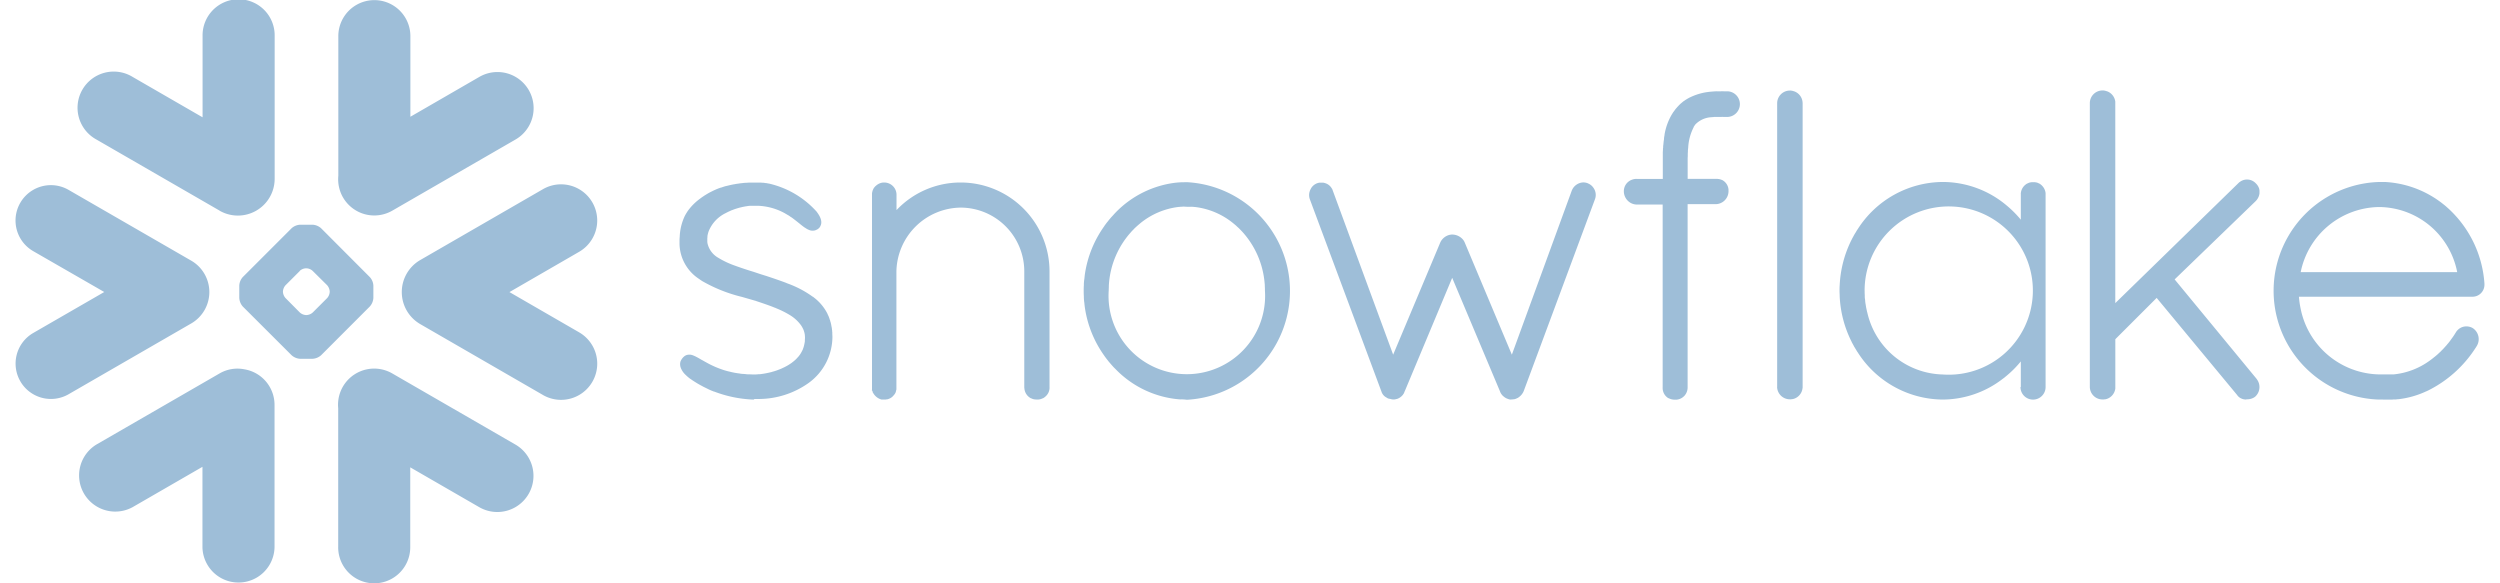 <svg xmlns="http://www.w3.org/2000/svg" height="28" viewBox="0 0 120.878 28.559" width="120"><path d="M10958.8,11748.794v-6.806a1.77,1.77,0,0,1,2.647-1.706l6.028,3.481a1.77,1.77,0,1,1-1.77,3.066l-3.378-1.95v3.914a1.764,1.764,0,0,1-3.528,0Zm-6.646,0v-3.94l-3.424,1.977a1.771,1.771,0,0,1-1.771-3.066l6.029-3.481a1.743,1.743,0,0,1,1.209-.206,1.765,1.765,0,0,1,1.486,1.742v6.976a1.765,1.765,0,0,1-3.529,0Zm71.771-7.3a.038.038,0,0,1-.018-.01.113.113,0,0,1-.019-.014c-.01-.008-.023-.015-.034-.024s0,0-.007-.006a.521.521,0,0,0-.041-.039l0,0a.588.588,0,0,1-.163-.374V11741a.235.235,0,0,1,0-.037v-8.95h-1.276v0h-.006a.642.642,0,0,1-.318-.1.657.657,0,0,1-.3-.559.593.593,0,0,1,.4-.557.578.578,0,0,1,.231-.039h1.276v-1.016c0-.071,0-.145,0-.217,0-.014,0-.023,0-.039,0-.055.006-.111.008-.166,0-.029,0-.055.006-.08s0-.08.007-.117.008-.072.012-.107.006-.055.008-.082c.006-.044.013-.089.019-.131a.381.381,0,0,1,0-.047c.008-.053.016-.1.025-.152a.031.031,0,0,0,0-.017,2.9,2.9,0,0,1,.359-.989l.008-.012c.018-.031.039-.062.058-.094a.1.1,0,0,0,.02-.024c.019-.026.035-.049.056-.075l.025-.037c.023-.029.049-.059.074-.086a.087.087,0,0,0,.016-.021l.094-.1a.114.114,0,0,1,.016-.015.831.831,0,0,1,.079-.074c.015-.014.03-.025.046-.039s.035-.029.053-.045.049-.035.076-.051a.231.231,0,0,1,.032-.024c.031-.021.062-.039.093-.057.007-.006.012-.012.02-.013l.111-.062s.006,0,.006,0a2.854,2.854,0,0,1,.838-.26h.006c.047-.008.1-.012.145-.02a.021.021,0,0,0,.016,0l.143-.012h.024a1.116,1.116,0,0,1,.14-.008l.033,0c.059,0,.119,0,.177,0a.39.39,0,0,1,.067,0,.347.347,0,0,1,.064,0h.166a.628.628,0,0,1,0,1.256h-.166a.427.427,0,0,1-.07-.006.308.308,0,0,1-.06.006h-.187a.244.244,0,0,0-.054,0l-.047,0-.059,0a.186.186,0,0,1-.032.006.344.344,0,0,0-.064.006l-.016,0a1.176,1.176,0,0,0-.777.335.32.32,0,0,0-.041.049.066.066,0,0,0-.014.021.3.3,0,0,0-.021.031c-.008.014-.018.025-.025.039s0,.008,0,.012a2.473,2.473,0,0,0-.27,1.008c-.006.047-.012.1-.014.145,0,.008,0,.019,0,.026,0,.041-.006.083-.006.128a.275.275,0,0,0,0,.041c0,.049,0,.1-.006.151v1.032h1.4l.022,0h.027a.211.211,0,0,1,.037.006.1.1,0,0,0,.023,0c.016,0,.027.008.043.01s.01,0,.016,0a.424.424,0,0,1,.046.016c.006,0,.008,0,.009,0a.252.252,0,0,1,.047.021.016.016,0,0,1,.01,0,.366.366,0,0,1,.039.021.142.142,0,0,1,.018.01l.027.02c.01.007.018.011.027.019a.175.175,0,0,0,.014.015.263.263,0,0,1,.035.032h0v0a.583.583,0,0,1,.16.355v.014a.235.235,0,0,1,0,.037v.006a.636.636,0,0,1-.621.657h-.006v0h-1.375v8.95a.616.616,0,0,1-.143.417l-.025.027-.01.007a.166.166,0,0,1-.035.034l0,0a.584.584,0,0,1-.32.136.591.591,0,0,1-.061,0A.631.631,0,0,1,11023.929,11741.49Zm-55.1-.157-6.027-3.481a1.813,1.813,0,0,1,0-3.115l6.027-3.48a1.77,1.77,0,1,1,1.771,3.066l-3.412,1.972,3.412,1.971a1.771,1.771,0,1,1-1.771,3.068Zm90.01.224h-.133a5.329,5.329,0,0,1,.038-10.653c.083,0,.169,0,.254,0a4.987,4.987,0,0,1,2.69.952s.006.006.008.006c.045.029.086.064.126.095l.067.053c.021.015.041.034.061.049a5.486,5.486,0,0,1,1.93,3.819v.072a.586.586,0,0,1-.612.572h-8.47a4.494,4.494,0,0,0,.084.587,4,4,0,0,0,3.828,3.216h.492c.039,0,.076,0,.118,0s.071,0,.108,0a.008.008,0,0,0,.008,0,3.6,3.6,0,0,0,1.8-.7h0c.028-.02.059-.043.087-.066l.019-.014c.022-.018.048-.037.073-.059.01-.008.018-.015.029-.022s.041-.033.061-.051.029-.022.042-.034a.529.529,0,0,1,.049-.043l.048-.047c.014-.01.025-.023.039-.035s.039-.037.059-.055l.031-.033c.021-.021.04-.043.063-.062a.375.375,0,0,0,.026-.028c.021-.023.042-.045.062-.068a.182.182,0,0,0,.025-.029q.035-.035.064-.07a.223.223,0,0,0,.027-.031c.02-.024.037-.048.059-.07l.03-.037c.017-.023.035-.045.051-.064s.028-.039.042-.059.025-.033.037-.051.043-.056.061-.084c.008-.01.012-.018.018-.025.052-.074.1-.152.149-.231a.01.01,0,0,1,0,0,.286.286,0,0,1,.036-.051.061.061,0,0,1,.018-.021c.008-.012.018-.02.025-.031l.023-.021c.01-.008.018-.016.029-.023a.167.167,0,0,1,.024-.021.246.246,0,0,1,.043-.027l.034-.021.034-.015c.009-.006.019-.008.026-.014l.045-.012a.078.078,0,0,1,.02-.007.711.711,0,0,1,.149-.019.635.635,0,0,1,.161.021h.006a.627.627,0,0,1,.064.023.051.051,0,0,0,.016.006.43.43,0,0,1,.063.032l.01.006a.647.647,0,0,1,.2.859l0,0c-.021.035-.041.068-.062.1a.163.163,0,0,1-.016.023,5.868,5.868,0,0,1-2.328,2.077.546.546,0,0,0-.059.029l-.009,0a4.416,4.416,0,0,1-1.356.388l-.031,0c-.04.006-.081.01-.121.014-.023,0-.047,0-.072,0s-.061,0-.088.006l-.17,0Zm-3.957-6.24h7.664a3.928,3.928,0,0,0-3.8-3.186A3.97,3.97,0,0,0,11054.881,11735.316Zm-2.7,6.238a.049.049,0,0,0-.016,0,.573.573,0,0,1-.062-.012l-.014,0-.059-.016s-.008,0-.014-.006-.033-.012-.051-.02a.142.142,0,0,1-.018-.01.209.209,0,0,1-.038-.023.224.224,0,0,1-.032-.021c-.007-.006-.013-.01-.021-.018a.442.442,0,0,1-.089-.1l-3.935-4.749-2.024,2.022v2.346c0,.023,0,.043,0,.064a.616.616,0,0,1-.437.52l-.008,0-.045.012s-.011,0-.017,0-.032,0-.05.008l-.012,0c-.02,0-.043,0-.064,0a.62.62,0,0,1-.615-.615v-13.9a.62.62,0,0,1,.615-.613c.021,0,.043,0,.064,0a.194.194,0,0,0,.029.006.1.1,0,0,1,.032.006.1.1,0,0,1,.029.008.156.156,0,0,1,.032.008.07.07,0,0,1,.021.008.136.136,0,0,1,.037.012s0,0,.006,0a.622.622,0,0,1,.381.5c0,.021,0,.043,0,.063v9.8l6.014-5.862a0,0,0,0,1,0,0l.046-.045a.288.288,0,0,1,.031-.022.037.037,0,0,0,.019-.013.586.586,0,0,1,.769.078l0,0,0,0a.619.619,0,0,1,.112.142v0a.384.384,0,0,1,.025.049c0,.006.006.008.006.013a.149.149,0,0,1,.016.041.148.148,0,0,0,.008.021.291.291,0,0,0,.008.035.1.1,0,0,1,0,.023.2.2,0,0,1,.006.033c0,.008,0,.016,0,.023s0,.019,0,.028v.011c0,.006,0,.014,0,.021v.04a.012.012,0,0,0,0,.008.647.647,0,0,1-.185.381l-3.969,3.834,4,4.854q.025.034.047.067a.632.632,0,0,1-.1.816l-.008.008a.69.69,0,0,1-.086.054,0,0,0,0,1,0,0,.641.641,0,0,1-.2.064h0a.693.693,0,0,1-.114.008Zm-11-.613v-1.253a5.071,5.071,0,0,1-.77.763l-.023.021c-.025.02-.053.04-.08.059a4.838,4.838,0,0,1-2.95,1.025,4.98,4.98,0,0,1-4.165-2.316l-.025-.035-.079-.131c-.019-.029-.033-.057-.053-.086s-.032-.059-.049-.09l-.073-.133c-.008-.016-.014-.031-.021-.047a5.487,5.487,0,0,1-.58-2.217c0-.09-.008-.18-.008-.272s0-.183.008-.271a5.517,5.517,0,0,1,.58-2.221.439.439,0,0,0,.021-.043c.023-.044.049-.089.073-.134s.032-.062.049-.089a.948.948,0,0,1,.053-.085c.024-.043.054-.09.079-.135l.025-.033a4.975,4.975,0,0,1,4.165-2.315,4.869,4.869,0,0,1,3.155,1.173,5.064,5.064,0,0,1,.668.674v-1.234a.336.336,0,0,1,0-.062.616.616,0,0,1,.174-.371v0c.01-.012.022-.018.033-.029l.01-.01a.1.1,0,0,1,.025-.018l.023-.02a.035.035,0,0,0,.016-.01.339.339,0,0,0,.037-.02s0,0,.008,0l.045-.023h0a.472.472,0,0,1,.111-.032l.01,0a.378.378,0,0,1,.053-.008l.061,0,.065,0a.424.424,0,0,1,.051.008l.009,0a.474.474,0,0,1,.113.032h0a.426.426,0,0,1,.043.023c.006,0,.008,0,.012,0a.157.157,0,0,0,.033.02.032.032,0,0,0,.018.01l.022.02a.074.074,0,0,1,.022.018c.006,0,.009.008.013.01s.023.018.03.029l0,0a.607.607,0,0,1,.176.371c0,.021,0,.041,0,.063v9.426a.615.615,0,1,1-1.23,0Zm-7.646-4.712c0,.071,0,.142.006.21,0,.031,0,.061,0,.088s.006.082.012.121.007.064.009.094.009.075.013.11a.674.674,0,0,1,.014.079c.008.043.013.084.021.124,0,.021.01.04.012.057l.031.144a.192.192,0,0,0,.01.031,3.886,3.886,0,0,0,3.693,3.041,4.119,4.119,0,1,0-3.823-4.1Zm-4.283,4.712v-13.9a.623.623,0,0,1,.616-.613c.021,0,.043,0,.063,0a.132.132,0,0,0,.028.006.117.117,0,0,1,.036.006.084.084,0,0,1,.027.008.146.146,0,0,1,.031.008.07.07,0,0,1,.021.008.13.13,0,0,1,.039.012l0,0a.617.617,0,0,1,.38.5c0,.021.006.043.006.063v13.9c0,.023,0,.043-.006.064a.614.614,0,0,1-.437.52.008.008,0,0,1-.008,0l-.047.012s-.01,0-.012,0a.491.491,0,0,0-.055.008l-.01,0c-.021,0-.043,0-.063,0A.623.623,0,0,1,11029.246,11740.941Zm-13.062.615c-.023,0-.049-.01-.074-.016a.242.242,0,0,1-.057-.02.037.037,0,0,1-.018-.006.524.524,0,0,1-.062-.027l-.016-.008-.053-.036c-.009,0-.013-.008-.021-.014l-.044-.037c-.008-.006-.016-.014-.023-.019s-.027-.031-.041-.045l-.016-.021a.5.5,0,0,1-.085-.158l-2.338-5.553-2.315,5.534-.008.017-.008.01,0,.008c-.01.029-.023.057-.035.084s-.029.045-.045.066a.015.015,0,0,0,0,.008c-.02.02-.037.039-.055.056a.021.021,0,0,1-.008.01.317.317,0,0,1-.053.041.132.132,0,0,1-.021.02.209.209,0,0,0-.036.022.426.426,0,0,0-.043.023l-.023.01a.407.407,0,0,1-.062.023l-.016,0a.269.269,0,0,1-.064.016.377.377,0,0,1-.08.008.5.5,0,0,1-.158-.027c-.006,0-.01,0-.016,0s-.021-.008-.03-.01l-.008,0a.21.21,0,0,1-.079-.025h-.006a.066.066,0,0,0-.012-.012s-.006,0-.006,0l-.01-.008s-.008-.006-.01-.008a.494.494,0,0,1-.252-.285v0l-1.368-3.676-2.134-5.73a.606.606,0,0,1-.041-.287.657.657,0,0,1,.086-.256.116.116,0,0,1,.008-.016c0-.006.006-.008.008-.014a.575.575,0,0,1,.252-.217h0a.136.136,0,0,1,.039-.016s.01,0,.016-.006a.121.121,0,0,1,.038-.01.084.084,0,0,1,.022-.006.239.239,0,0,0,.033-.006l.025,0a.255.255,0,0,1,.039,0h.02c.029,0,.061,0,.088,0a.019.019,0,0,0,.014,0,.725.725,0,0,1,.168.051,0,0,0,0,0,0,0,.557.557,0,0,1,.255.24l.006,0a.568.568,0,0,1,.032.078l1.843,5.012,1.12,3.04,2.31-5.5v0a.677.677,0,0,1,.485-.373h.01a.346.346,0,0,1,.089-.008.7.7,0,0,1,.517.239.555.555,0,0,1,.089.142l2.311,5.5,2.94-8.05v0l0,0c.012-.025.027-.051.039-.076h0a.638.638,0,0,1,.44-.3h0a.555.555,0,0,1,.26.021.18.18,0,0,0,.018.006.15.15,0,0,1,.034.016h0a.575.575,0,0,1,.236.177.108.108,0,0,1,.012.016.174.174,0,0,1,.022.03.6.6,0,0,1,.062.566l-2.033,5.475-1.445,3.89v0a.684.684,0,0,1-.229.3.571.571,0,0,1-.08.054s0,0-.008,0a.418.418,0,0,1-.073.033l-.017.008c-.023.008-.047.012-.072.018a.08.08,0,0,1-.021,0,.43.43,0,0,1-.087.008Zm-16.1-.008a.212.212,0,0,1-.035,0c-.075,0-.148-.01-.221-.018h-.008a4.913,4.913,0,0,1-2.948-1.447c-.032-.035-.07-.068-.1-.1,0,0,0,0,0,0-.018-.017-.033-.037-.053-.058-.039-.041-.076-.086-.114-.129s-.061-.071-.092-.108-.042-.056-.065-.083c-.047-.059-.09-.117-.131-.175a.1.1,0,0,1-.015-.023,5.385,5.385,0,0,1-.951-2.366c-.011-.08-.019-.16-.026-.239a.1.1,0,0,1-.006-.028c-.008-.074-.014-.146-.016-.22a.393.393,0,0,1,0-.05c-.006-.088-.008-.178-.008-.267s0-.181.008-.268a.408.408,0,0,1,0-.049c0-.073.008-.148.016-.221a.137.137,0,0,1,.006-.027c.008-.079.016-.159.026-.238a5.38,5.38,0,0,1,.951-2.366.074.074,0,0,1,.011-.021c.045-.061.088-.121.135-.18a.82.82,0,0,0,.063-.078c.031-.039.062-.074.094-.113s.071-.079.11-.122c.018-.02.039-.042.057-.063l0,0c.028-.033.061-.064.093-.1a4.907,4.907,0,0,1,2.956-1.455h.008c.072-.008.146-.013.221-.017.012,0,.023,0,.035,0,.086,0,.171-.006.258-.006a5.334,5.334,0,0,1,0,10.653C11000.253,11741.557,11000.168,11741.555,11000.082,11741.549Zm.064-9.434a.108.108,0,0,0-.033,0,1.437,1.437,0,0,0-.159.012.124.124,0,0,1-.018,0,3.645,3.645,0,0,0-1.874.8,0,0,0,0,1,0,0c-.046.039-.093.078-.139.119-.019.016-.033.031-.051.046s-.059.055-.088.081l-.087.092c-.016.014-.03.029-.049.049l-.071.081a4.254,4.254,0,0,0-1.04,2.405v0c-.006.061-.009.119-.013.18,0,.011,0,.021,0,.032,0,.067-.006.138-.006.207a3.833,3.833,0,1,0,7.648,0c0-.069,0-.14-.006-.207,0-.012,0-.021,0-.032,0-.061-.008-.119-.014-.18v0a4.263,4.263,0,0,0-1.036-2.4c-.024-.026-.049-.056-.075-.083s-.031-.031-.045-.047l-.092-.094c-.027-.026-.058-.053-.087-.079s-.032-.032-.05-.048c-.047-.041-.094-.08-.141-.119a0,0,0,0,1,0,0,3.631,3.631,0,0,0-1.873-.8c-.008,0-.012,0-.018,0a1.472,1.472,0,0,0-.159-.012.111.111,0,0,0-.034,0c-.062,0-.127,0-.191,0S11000.211,11732.111,11000.146,11732.115Zm-7.217,9.439-.051-.008-.01,0a.585.585,0,0,1-.113-.035h0a.439.439,0,0,1-.043-.021c-.006,0-.008,0-.012,0s-.023-.012-.033-.02a.055.055,0,0,0-.018-.012.069.069,0,0,1-.023-.017.13.13,0,0,1-.023-.019s-.007-.006-.013-.01-.02-.019-.03-.028,0,0,0,0a.593.593,0,0,1-.17-.372.344.344,0,0,1-.006-.064v-5.672a3.121,3.121,0,0,0-3.117-3.117h-.006a3.187,3.187,0,0,0-3.137,3.119v5.77l0,.012c-.008.03-.016.06-.025.091,0,0,0,0,0,0a.072.072,0,0,1,0,.018.448.448,0,0,1-.087.156l-.009.008a.538.538,0,0,1-.262.193h0a.381.381,0,0,1-.061.018.046.046,0,0,1-.021,0c-.016,0-.031.008-.047.01s-.045,0-.068,0h-.144l-.013,0a.665.665,0,0,1-.4-.318.107.107,0,0,1-.025-.041s0-.008,0-.011a.127.127,0,0,1-.01-.049l-.031-.025.008-.041v-9.53c0-.023,0-.045,0-.064s0-.036.008-.058c0,0,0,0,0,0a.72.72,0,0,1,.032-.117l.023-.047s0,0,0-.008a.274.274,0,0,0,.023-.035c0-.006.006-.01.008-.016a.088.088,0,0,0,.018-.022l.02-.024a.031.031,0,0,1,.012-.011c.008-.012.019-.021.024-.03s0,0,.007,0a.607.607,0,0,1,.369-.176l.064,0a.6.6,0,0,1,.592.617v.733a4.314,4.314,0,0,1,3.143-1.351h.008a4.354,4.354,0,0,1,4.34,4.348v5.672a.347.347,0,0,1,0,.064.574.574,0,0,1-.175.372v0c-.01.01-.023.018-.032.028s-.008.008-.01.01a.189.189,0,0,1-.026.019.058.058,0,0,1-.022.017.047.047,0,0,0-.016.012l-.037.02s0,0-.008,0l-.047.021a.554.554,0,0,1-.114.035l-.01,0-.053.008c-.019,0-.04,0-.062,0S10992.951,11741.557,10992.93,11741.555Zm-13.766,0c-.042,0-.088,0-.133,0a5.983,5.983,0,0,1-1.823-.387.051.051,0,0,1-.017,0c-.024-.012-.048-.021-.072-.03-.061-.022-.119-.049-.18-.077a.091.091,0,0,1-.02-.01l-.158-.078c-.023-.01-.045-.023-.068-.033s-.07-.037-.1-.055a.528.528,0,0,1-.077-.041c-.025-.013-.053-.028-.078-.043-.106-.061-.2-.121-.293-.183-.008,0-.012-.008-.02-.012-.033-.024-.063-.047-.1-.067,0,0,0,0,0,0a2.455,2.455,0,0,1-.28-.249.915.915,0,0,1-.155-.235.033.033,0,0,1-.008-.017.176.176,0,0,1-.016-.041.11.11,0,0,1-.008-.023c-.006-.015-.008-.033-.014-.048v-.01a.321.321,0,0,1-.008-.061v-.008a.214.214,0,0,1,0-.049c0-.006,0-.01,0-.016s.006-.025.008-.039a.07.07,0,0,1,0-.019.272.272,0,0,1,.012-.033.1.1,0,0,1,.008-.021.3.3,0,0,1,.016-.03.06.06,0,0,1,.01-.023c.006-.01.014-.02.021-.031s.008-.012.012-.02a.375.375,0,0,1,.025-.033.085.085,0,0,0,.014-.016.262.262,0,0,1,.049-.05.37.37,0,0,1,.262-.107.038.038,0,0,1,.015,0,.182.182,0,0,1,.046,0,.573.573,0,0,1,.152.041l.018.008c.021.008.039.018.062.026l.013.006.019.011c.083.04.175.093.279.155.013.008.028.014.041.021.149.085.306.172.4.219a.229.229,0,0,1,.021.01,4.549,4.549,0,0,0,.438.189l.047.016c.066.025.136.049.206.07l.083.023c.041.012.084.023.127.032s.077.019.115.028.068.014.1.021c.073.016.147.025.227.039.037,0,.072.01.11.016s.087.01.132.012.1.007.146.013.072.006.107.006c.09,0,.184.008.277.008.045,0,.1,0,.146-.006.023,0,.043,0,.064-.006s.043,0,.065,0c.061-.007.122-.015.187-.026h.008c.124-.021.258-.049.394-.083l.034-.012c.041-.012.082-.021.123-.035a.1.1,0,0,1,.031-.01c.069-.023.135-.049.205-.076l.074-.03a.938.938,0,0,0,.089-.042.845.845,0,0,0,.079-.037c.072-.036.146-.076.211-.117a.082.082,0,0,0,.016-.012c.039-.023.078-.051.115-.076,0,0,0,0,.006-.006a1.856,1.856,0,0,0,.225-.191s0,0,0,0c.033-.035.066-.072.1-.109a1.218,1.218,0,0,0,.158-.236.037.037,0,0,1,.006-.01c.02-.037.039-.076.057-.116a.011.011,0,0,1,0-.007,1.229,1.229,0,0,0,.074-.26.08.08,0,0,0,.006-.03.613.613,0,0,0,.016-.1c0-.014,0-.025,0-.039,0-.043.006-.087.006-.134a.69.69,0,0,0-.006-.089.1.1,0,0,0,0-.023c0-.021-.006-.041-.008-.062a.056.056,0,0,0-.006-.024.529.529,0,0,0-.012-.057c0-.01-.006-.017-.008-.024s-.01-.037-.016-.055-.008-.021-.01-.029-.014-.033-.02-.049-.01-.02-.016-.031-.012-.027-.02-.041-.014-.024-.021-.038a.157.157,0,0,0-.018-.027.208.208,0,0,0-.03-.048.045.045,0,0,0-.011-.016,1.862,1.862,0,0,0-.556-.5c-.095-.057-.19-.109-.294-.162-.123-.062-.252-.118-.382-.172l-.021-.011a.342.342,0,0,1-.051-.017c-.23-.094-.511-.19-.875-.311a.239.239,0,0,0-.053-.018l-.645-.186a7.39,7.39,0,0,1-1.932-.765.051.051,0,0,1-.018-.01c-.02-.015-.039-.024-.056-.037s-.053-.034-.077-.053l-.016-.012a2.1,2.1,0,0,1-.965-1.713v-.022c0-.055,0-.109,0-.164,0-.071.008-.137.012-.205a.038.038,0,0,0,0-.016,2.614,2.614,0,0,1,.248-.971.042.042,0,0,0,.008-.015c.018-.034.037-.067.057-.1.008-.016.02-.031.029-.047s.025-.041.039-.062.038-.051.057-.079c0-.007.012-.015.017-.022a2.7,2.7,0,0,1,.56-.534.009.009,0,0,1,.008-.006c.043-.034.092-.067.141-.1s.084-.055.127-.08a.106.106,0,0,1,.03-.018c.033-.021.065-.041.1-.06a.14.14,0,0,0,.029-.016l.11-.056.026-.012a1.243,1.243,0,0,1,.115-.055c0-.006.012-.006.018-.008.043-.021.086-.039.131-.057a.026.026,0,0,0,.014-.006c.045-.018.092-.033.137-.05.006,0,.008,0,.014,0,.047-.016.1-.033.146-.049s.107-.03.162-.042c0,0,0,0,0,0,.109-.027.221-.053.336-.074l.012,0c.054-.012.109-.021.166-.029h.01c.057-.01.113-.018.173-.025h.018c.054-.008.11-.014.167-.018a.146.146,0,0,1,.041,0l.149-.011a.57.57,0,0,0,.081,0c.039,0,.075,0,.11,0,.064,0,.13,0,.2,0l.126,0,.034,0c.031,0,.064.006.1.008a.267.267,0,0,1,.039,0,.919.919,0,0,1,.1.014.182.182,0,0,0,.033,0l.118.023a.021.021,0,0,0,.016,0,4.481,4.481,0,0,1,2.35,1.379l.021.029a.035.035,0,0,1,.01.016c.19.256.252.493.144.672a.01.01,0,0,1,0,.008.344.344,0,0,1-.029.044.6.6,0,0,1-.048.051l0,0a.8.8,0,0,1-.064.049.02.02,0,0,1-.011,0c-.02.014-.042.023-.061.035l-.016,0a.049.049,0,0,1-.014.008l-.041.012-.016,0a.4.4,0,0,1-.151,0l0,0a.314.314,0,0,1-.069-.018.041.041,0,0,0-.014-.006c-.02-.008-.039-.016-.059-.025a.1.1,0,0,0-.021-.008c-.018-.012-.034-.021-.054-.031a.227.227,0,0,1-.022-.014l-.057-.038a.084.084,0,0,1-.021-.015.01.01,0,0,1-.008,0l-.031-.024c-.07-.052-.143-.108-.22-.173a.116.116,0,0,0-.03-.023c-.1-.082-.216-.17-.287-.225a.4.4,0,0,1-.035-.025,1.015,1.015,0,0,0-.1-.063s0,0,0-.006l-.1-.064a.01.01,0,0,1-.006,0l-.092-.056-.016-.008c-.031-.02-.06-.035-.088-.051a.141.141,0,0,1-.038-.02c-.023-.01-.047-.023-.069-.033a2.947,2.947,0,0,0-1.124-.285h-.028c-.062,0-.127,0-.19,0s-.11,0-.167,0l-.033,0c-.046,0-.093.008-.136.014a.4.4,0,0,1-.067.01l-.115.021-.077.016c-.034.01-.073.018-.112.027s-.049.014-.074.021-.079.023-.121.036l-.066.022-.123.046a.45.45,0,0,0-.068.029l-.113.05-.072.037-.076.039a1.686,1.686,0,0,0-.82.9v0a.881.881,0,0,0-.024.087s0,.011-.006.013c-.006.028-.01.055-.016.082a.1.1,0,0,1-.006.023c0,.025,0,.053,0,.08a.038.038,0,0,0-.006.025c0,.034,0,.069,0,.105s0,.049,0,.074a.021.021,0,0,0,0,.01.646.646,0,0,0,.008.064v0a1.082,1.082,0,0,0,.553.727.022.022,0,0,0,.011.008,4.189,4.189,0,0,0,.779.363c.18.066.39.138.646.221.034.01.064.02.095.031,0,0,0,0,.006,0l.139.043c.095.031.174.057.25.083.1.034.209.068.313.1.016.006.03.01.052.016.041.012.071.023.1.033a.18.18,0,0,0,.018.006s0,0,0,0h0q.46.151.891.311c.008.006.018.008.025.014a.11.11,0,0,1,.023.008,5.018,5.018,0,0,1,1.173.6c.021.015.043.033.066.049,0,0,0,0,.007,0l.006,0c.039.028.074.059.111.087,0,0,0,0,0,0a2.307,2.307,0,0,1,.609.751s0,0,0,.008c.02.035.033.073.053.108a.07.07,0,0,0,.008.021c.015.037.026.07.039.105,0,.012.008.022.01.037a.433.433,0,0,1,.032.095c0,.015.009.032.015.048.008.031.014.059.021.09s.01.045.012.063.01.055.016.079.008.055.014.084,0,.045.008.072,0,.065.01.1c0,.019,0,.037,0,.059,0,.055.006.111.006.167a2.8,2.8,0,0,1-1.17,2.259v0a4.23,4.23,0,0,1-2.451.781.038.038,0,0,1-.016,0h-.139c-.021,0-.038,0-.059,0Zm-35.931-.893a1.732,1.732,0,0,1,.632-2.364l3.477-2.006-3.477-2a1.73,1.73,0,0,1,1.73-3l6.029,3.479a1.776,1.776,0,0,1,0,3.047l-6.029,3.48a1.731,1.731,0,0,1-2.362-.635Zm13.7-1.1a.687.687,0,0,1-.417-.172l-2.393-2.389a.694.694,0,0,1-.17-.417v-.607a.675.675,0,0,1,.17-.415l2.393-2.393a.687.687,0,0,1,.417-.172h.606a.689.689,0,0,1,.418.172l2.387,2.393a.668.668,0,0,1,.174.415v.607a.687.687,0,0,1-.174.417l-2.387,2.389a.689.689,0,0,1-.418.172Zm-.016-4.3-.7.7a.5.5,0,0,0-.126.3v.027a.5.5,0,0,0,.126.3l.7.706a.5.5,0,0,0,.3.126h.026a.494.494,0,0,0,.306-.126l.707-.706a.5.5,0,0,0,.124-.3v-.027a.515.515,0,0,0-.124-.3l-.707-.7a.477.477,0,0,0-.306-.13h-.026A.487.487,0,0,0,10956.919,11735.258Zm2.114-3.6a1.788,1.788,0,0,1-.229-1.058v-6.838a1.764,1.764,0,1,1,3.528,0v3.946l3.378-1.952a1.77,1.77,0,1,1,1.77,3.066l-6.028,3.48a1.767,1.767,0,0,1-2.419-.646Zm-6.041.646-6.029-3.48a1.771,1.771,0,1,1,1.771-3.066l3.424,1.977v-3.971a1.765,1.765,0,1,1,3.529,0v6.976a1.8,1.8,0,0,1-2.7,1.565Z" fill="#9ebed8" transform="translate(-10943.001 -11721.999)"></path></svg>